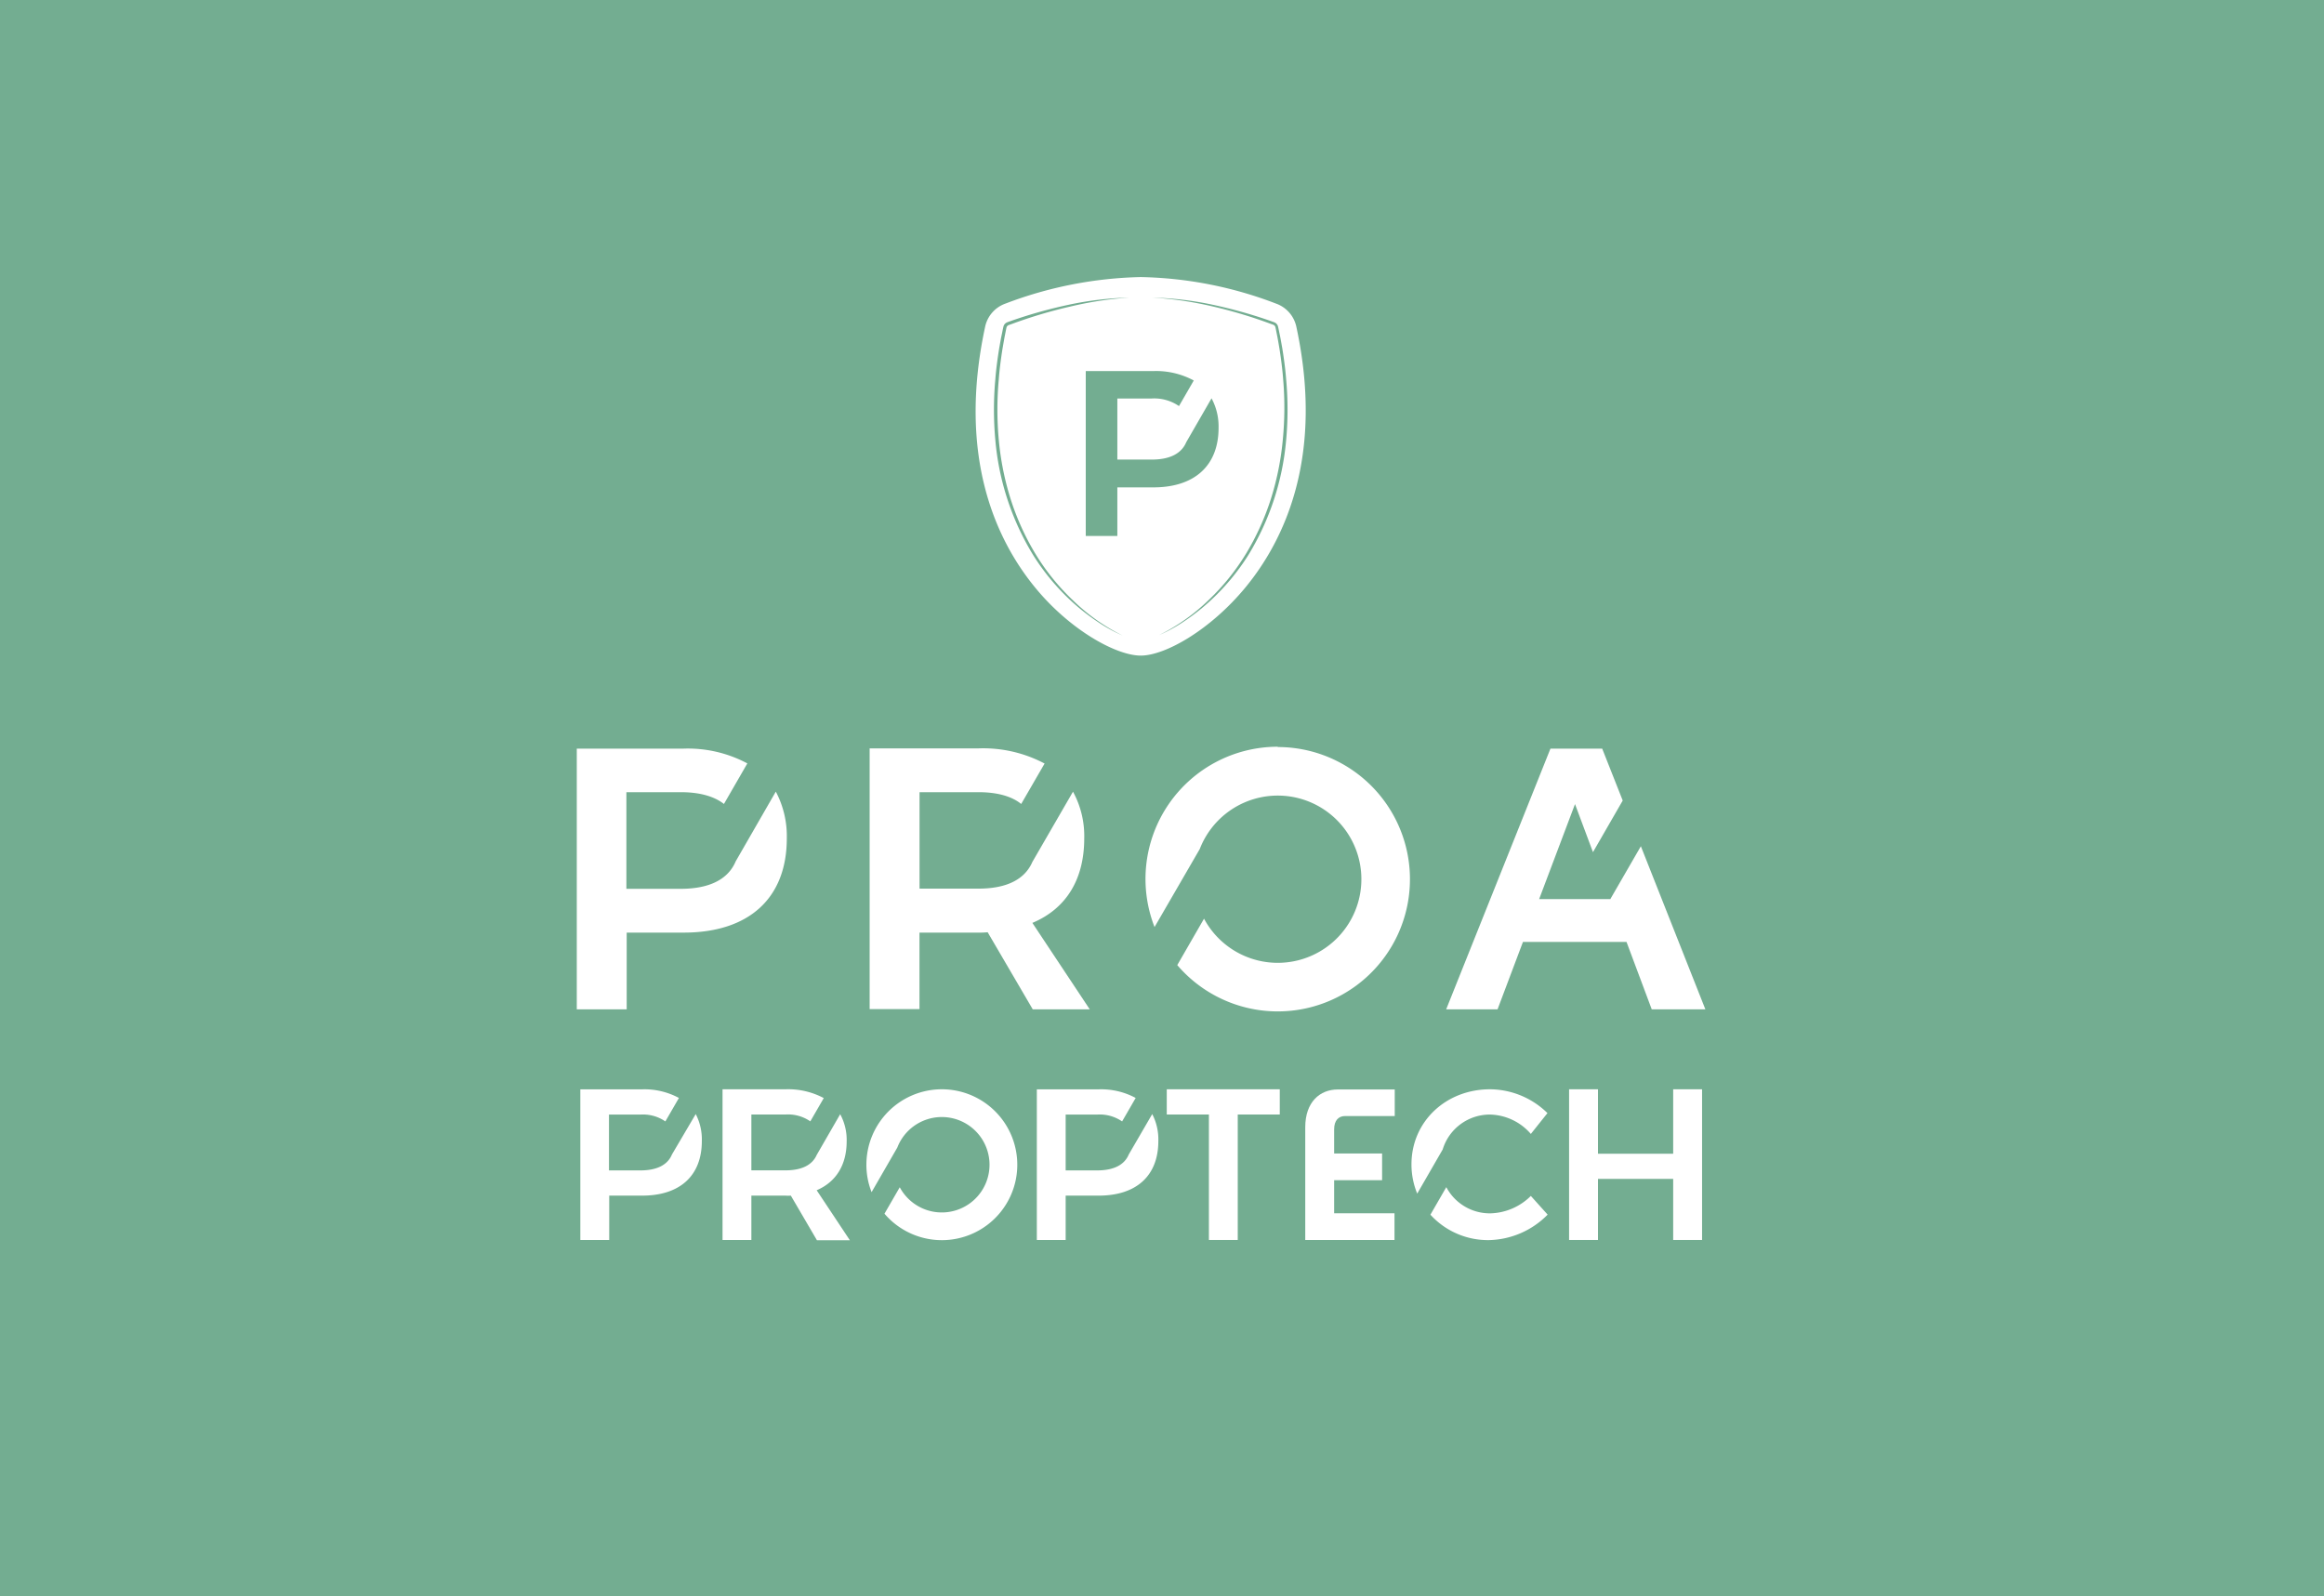 <svg xmlns="http://www.w3.org/2000/svg" viewBox="0 0 380.44 261.3"><defs><style>.cls-1{fill:#73ad91;}.cls-2{fill:#fff;}</style></defs><g id="Capa_2" data-name="Capa 2"><g id="Capa_1-2" data-name="Capa 1"><rect class="cls-1" width="380.44" height="261.3"/><path class="cls-2" d="M209.17,122.25A21.65,21.65,0,0,0,189,151.77L196.4,139a13.69,13.69,0,1,1,.7,11.4L192.72,158a21.64,21.64,0,1,0,16.45-35.7Z"/><path class="cls-2" d="M120.44,141c-1.26,3-4.36,4.51-9,4.51h-8.9V129.69h8.9c3,0,5.43.64,7.07,1.93l3.83-6.64a20.69,20.69,0,0,0-10.47-2.42H94.42v42.68h8.17V152.68h9.33c10.73,0,16.88-5.67,16.88-15.43a15.54,15.54,0,0,0-1.8-7.65Z"/><path class="cls-2" d="M177.49,137.25a15.16,15.16,0,0,0-1.84-7.64L169,141.11h0c-1.27,2.93-4.31,4.37-8.83,4.37h-9.64V129.69h9.64c3,0,5.42.64,7,1.93L171,125a21.49,21.49,0,0,0-10.84-2.48h-17.8v42.68h8.16V152.68h9.64a12.38,12.38,0,0,0,1.52-.06l7.38,12.62h9.33L169,151.09C174.51,148.78,177.49,144,177.49,137.25Z"/><polygon class="cls-2" points="263.63 147.16 263.64 147.19 251.96 147.19 257.83 131.64 260.77 139.51 265.64 131.06 262.28 122.56 253.81 122.56 236.74 165.24 245.15 165.24 249.31 154.2 266.26 154.2 270.39 165.24 279.17 165.24 268.61 138.54 263.63 147.16"/><path class="cls-2" d="M212.21,53.48a5.16,5.16,0,0,0-3.33-3.78,65,65,0,0,0-22.14-4.34A65.88,65.88,0,0,0,164.6,49.7a5.16,5.16,0,0,0-3.33,3.78c-4.63,21.48,1.93,35.13,8.25,42.79,5.7,6.92,13.23,11.06,17.22,11.06s11.38-4.18,17.14-11.16C210.22,88.47,216.81,74.82,212.21,53.48Z"/><path class="cls-1" d="M188.61,48.72a53.83,53.83,0,0,1,9.87,1.16,78,78,0,0,1,9.59,2.69c.2.08.37.12.61.23a1,1,0,0,1,.51.57c.12.46.18.83.27,1.25.18.81.31,1.63.46,2.45.26,1.64.49,3.29.62,5a54.54,54.54,0,0,1,0,10,43.24,43.24,0,0,1-6.2,18.82A36.86,36.86,0,0,1,198,98.47a35.3,35.3,0,0,1-3.91,3.08,25.28,25.28,0,0,1-4.34,2.42,32,32,0,0,0,8.07-5.7A36.91,36.91,0,0,0,204,90.6a41.83,41.83,0,0,0,4.07-9A46.17,46.17,0,0,0,210,71.94a54.34,54.34,0,0,0,.05-9.88c-.12-1.64-.34-3.28-.59-4.91-.14-.81-.27-1.63-.44-2.44-.08-.39-.16-.84-.24-1.18a.61.61,0,0,0-.29-.34c-.13-.06-.37-.13-.55-.2a76.79,76.79,0,0,0-9.5-2.84A57.87,57.87,0,0,0,188.61,48.72Z"/><path class="cls-1" d="M184.85,48.72A53.83,53.83,0,0,0,175,49.88a78,78,0,0,0-9.59,2.69c-.2.08-.37.12-.61.23a1,1,0,0,0-.51.57c-.12.46-.18.83-.27,1.25-.18.81-.31,1.63-.46,2.45-.26,1.64-.49,3.29-.62,5a54.54,54.54,0,0,0,0,10,43.24,43.24,0,0,0,6.2,18.82,36.86,36.86,0,0,0,6.38,7.65,35.3,35.3,0,0,0,3.91,3.08,25.28,25.28,0,0,0,4.34,2.42,32,32,0,0,1-8.07-5.7,36.91,36.91,0,0,1-6.2-7.67,41.83,41.83,0,0,1-4.07-9,46.17,46.17,0,0,1-1.93-9.67,54.34,54.34,0,0,1,0-9.88c.12-1.64.34-3.28.59-4.91.15-.81.27-1.63.44-2.44.08-.39.16-.84.24-1.18a.61.61,0,0,1,.29-.34c.13-.06.37-.13.55-.2a76.79,76.79,0,0,1,9.5-2.84A57.87,57.87,0,0,1,184.85,48.72Z"/><path class="cls-1" d="M194.19,72.39c-.8,1.91-2.76,2.85-5.66,2.85h-5.62v-10h5.62A7.14,7.14,0,0,1,193,66.48l2.42-4.19a13,13,0,0,0-6.62-1.54H177.74v27h5.17V79.79h5.89c6.78,0,10.68-3.58,10.68-9.75a9.72,9.72,0,0,0-1.15-4.83Z"/><path class="cls-2" d="M154.17,178.33a12.35,12.35,0,0,0-12.34,12.35,12.2,12.2,0,0,0,.85,4.49l4.21-7.3a7.81,7.81,0,1,1,.4,6.5l-2.5,4.33a12.35,12.35,0,1,0,9.38-20.37Z"/><path class="cls-2" d="M110,189c-.72,1.75-2.52,2.61-5.17,2.61H99.69v-9.14h5.15a6.46,6.46,0,0,1,4.08,1.12l2.22-3.84a11.89,11.89,0,0,0-6.06-1.41H95V203h4.73v-7.26h5.39c6.21,0,9.77-3.28,9.77-8.93a9,9,0,0,0-1-4.42Z"/><path class="cls-2" d="M138.6,186.83a8.82,8.82,0,0,0-1.06-4.42l-3.84,6.66h0c-.74,1.69-2.5,2.53-5.11,2.53H123v-9.14h5.58a6.42,6.42,0,0,1,4.07,1.12l2.2-3.81a12.4,12.4,0,0,0-6.27-1.44h-10.3V203H123v-7.26h5.58a6.26,6.26,0,0,0,.88,0l4.27,7.3h5.39l-5.43-8.18C136.87,193.5,138.6,190.71,138.6,186.83Z"/><path class="cls-2" d="M184.78,189c-.73,1.75-2.52,2.61-5.18,2.61h-5.15v-9.14h5.15a6.47,6.47,0,0,1,4.09,1.12l2.22-3.84a11.89,11.89,0,0,0-6.06-1.41H169.73V203h4.72v-7.26h5.4c6.21,0,9.77-3.28,9.77-8.93a9,9,0,0,0-1-4.42Z"/><path class="cls-2" d="M261.59,178.33v10.55H273.9V178.33h4.73V203H273.9V193H261.59v10h-4.73V178.33Z"/><path class="cls-2" d="M202.62,182.46V203H197.9V182.46H191v-4.13H209.5v4.13Z"/><path class="cls-2" d="M236.17,188.18a8.06,8.06,0,0,1,7.83-5.71,9.11,9.11,0,0,1,6.6,3.17l2.72-3.41a13.54,13.54,0,0,0-9.39-3.9c-7.27,0-12.87,5.32-12.87,12.28a12.49,12.49,0,0,0,.94,4.8Z"/><path class="cls-2" d="M250.6,195.79a9.73,9.73,0,0,1-6.6,2.85,8.06,8.06,0,0,1-7.24-4.29l-2.6,4.51a12.73,12.73,0,0,0,9.59,4.16,13.86,13.86,0,0,0,9.6-4.17Z"/><path class="cls-2" d="M220.2,182.71l2,0h6.12v-4.35H219c-2.94,0-5.33,2.06-5.33,6.18V203h14.61v-4.37H218.4v-5.42h7.85v-4.37H218.4v-3.94C218.4,183.41,219.13,182.71,220.2,182.71Z"/></g></g></svg>